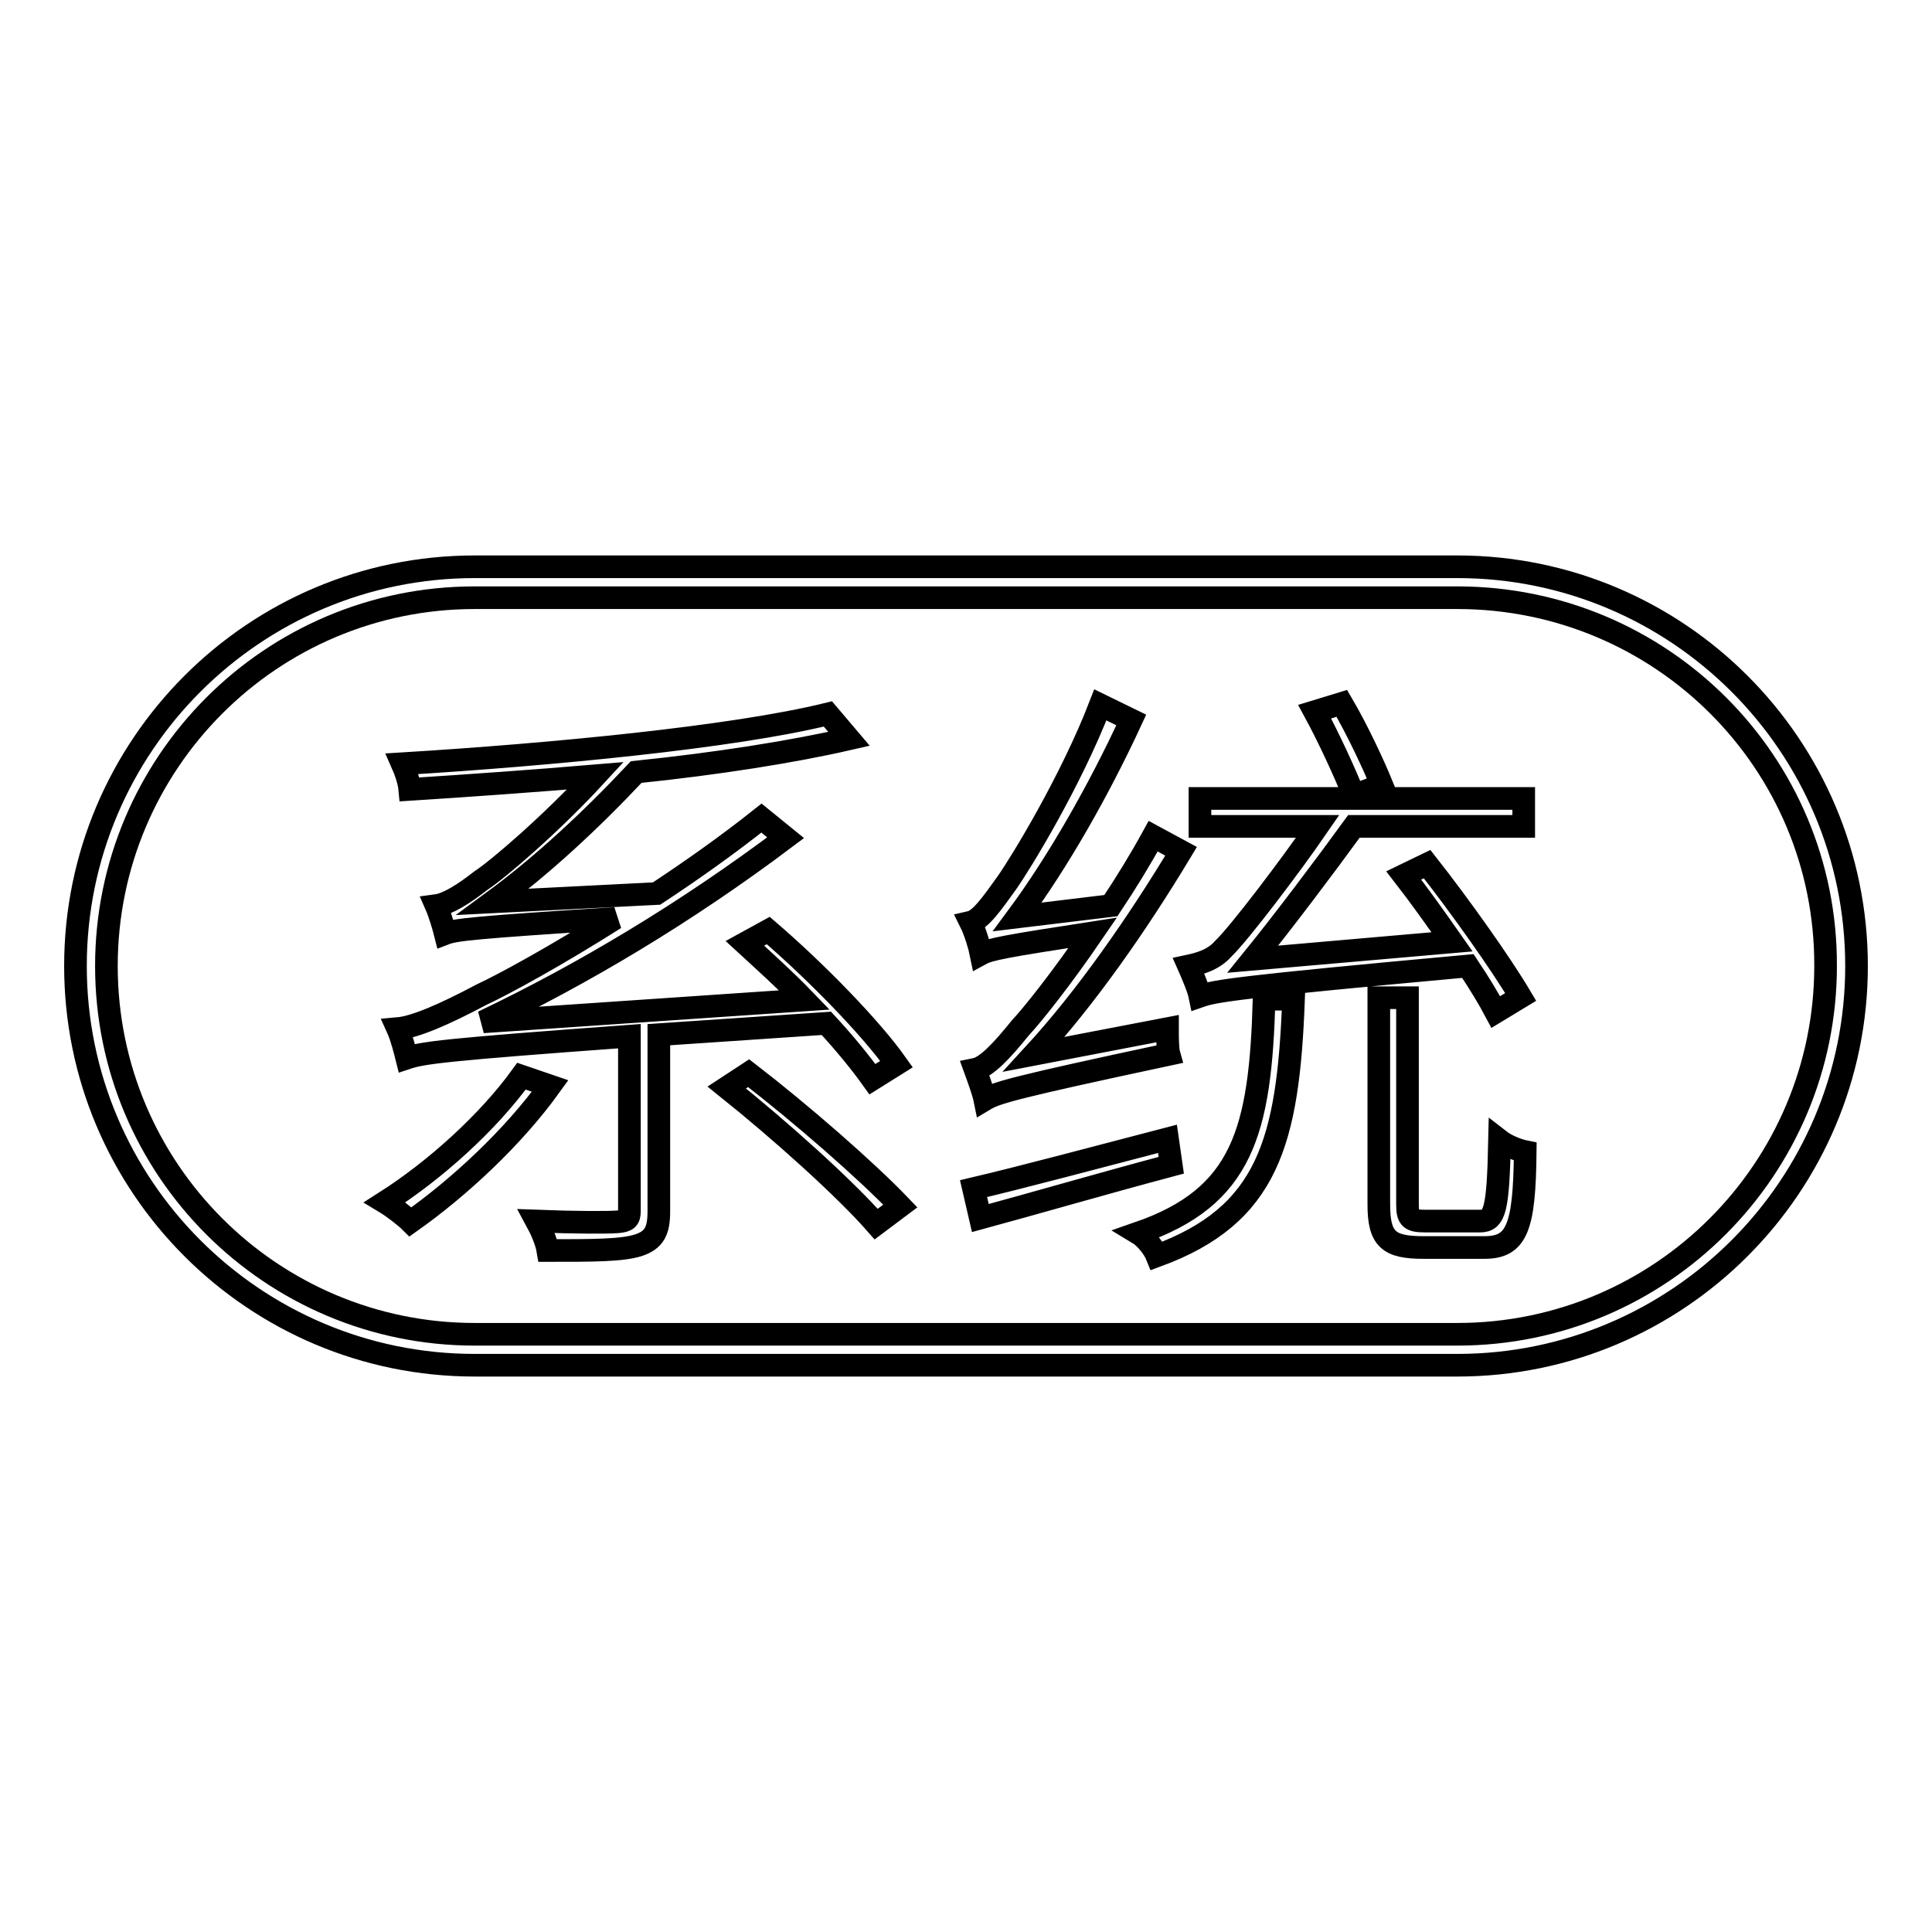 <?xml version="1.0" encoding="utf-8"?>
<!-- Svg Vector Icons : http://www.onlinewebfonts.com/icon -->
<!DOCTYPE svg PUBLIC "-//W3C//DTD SVG 1.1//EN" "http://www.w3.org/Graphics/SVG/1.1/DTD/svg11.dtd">
<svg version="1.1" xmlns="http://www.w3.org/2000/svg" xmlns:xlink="http://www.w3.org/1999/xlink" x="0px" y="0px" viewBox="0 0 256 256" enable-background="new 0 0 256 256" xml:space="preserve">
<g><g><path stroke-width="3" fill-opacity="0" stroke="#000000"  d="M193.1,180.9H62.9C33.7,180.9,10,157.2,10,128s23.7-52.9,52.9-52.9h130.2c29.2,0,52.9,23.7,52.9,52.9S222.3,180.9,193.1,180.9z M193.1,79.2H62.9c-27,0-48.8,21.9-48.8,48.8c0,27,21.9,48.8,48.8,48.8h130.2c27,0,48.8-21.9,48.8-48.8C242,101,220.1,79.2,193.1,79.2z M196.7,165.3h-8.1c-4.6,0-5.9-1.1-5.9-5.7v-27.4h3.8v27.4c0,1.9,0.4,2.2,2.4,2.2h7.2c2,0,2.4-1.5,2.6-10.7c0.9,0.7,2.4,1.3,3.4,1.5C202,162.7,201,165.3,196.7,165.3z M166,127.1l26.4-2.3c-2.1-3-4.3-6.1-6.4-8.8l3.1-1.5c4.4,5.6,9.8,13.2,12.4,17.6l-3.3,2c-0.9-1.7-2.1-3.7-3.7-6.1c-30.6,2.8-33.5,3.3-35.5,4c-0.2-1-1.1-3.1-1.5-4c1.4-0.3,3.3-0.8,4.6-2.3c2.1-2,9-11.1,12.5-16.2h-15.6v-3.7h42.9v3.7h-22.5C175.7,114.6,169.9,122.3,166,127.1z M174.2,94.3l3.6-1.1c2,3.4,4.2,8.1,5.3,10.8l-3.7,1.4C178.3,102.6,176.1,97.8,174.2,94.3z M154.7,136.3c0,1.1,0,2.7,0.2,3.4c-20.6,4.4-22.9,5.1-24.4,6c-0.2-1-0.9-2.9-1.3-4c1.5-0.3,3.5-2.4,6-5.5c1.6-1.7,5.5-6.6,9.6-12.6c-11.7,1.8-13.7,2.2-14.8,2.8c-0.2-1-0.8-3-1.4-4.2c1.3-0.3,2.8-2.4,4.8-5.2c1.9-2.7,8.5-13.5,12.4-23.6l4.1,2c-4.3,9.3-9.7,18.8-15.1,26.1l12.4-1.5c2-3,3.9-6.1,5.6-9.2l3.7,2c-5.9,9.8-12.7,19.5-19.5,26.9L154.7,136.3z M96.3,144.1l2.9-1.9c7,5.4,15.6,12.9,20.1,17.6l-3.2,2.4C111.9,157.4,103.3,149.7,96.3,144.1z M101.8,123.3c6.4,5.5,13.6,12.9,17,17.7l-3.2,2c-1.5-2.1-3.6-4.7-6.1-7.4l-22.2,1.5v23.4c0,2.6-0.6,3.8-2.7,4.5c-2.2,0.7-6,0.7-12,0.7c-0.2-1.2-0.9-2.8-1.5-3.9c5.3,0.2,9.4,0.2,10.7,0.1c1.3-0.1,1.6-0.4,1.6-1.4v-23.2c-24.7,1.8-27.4,2.2-29.5,2.9c-0.2-0.8-0.7-2.8-1.2-3.9c2.3-0.2,6.2-1.9,11.1-4.5c3-1.4,9.8-5.1,17.7-10.1c-18.8,1.2-21.2,1.5-22.5,2c-0.2-0.8-0.8-2.8-1.2-3.7c1.5-0.2,3.6-1.5,5.9-3.3c2.3-1.5,9.4-7.6,15.2-13.9c-8.3,0.7-16.8,1.3-24.6,1.8c-0.1-1.1-0.6-2.5-1-3.4c19.6-1.2,43.8-3.5,56.4-6.6l2.8,3.3c-7.4,1.7-17.5,3.3-28.2,4.4c-6.1,6.5-12.6,12.5-19,17.2l21.7-1.1c4.7-3.1,9.5-6.5,13.9-10l3.2,2.6c-13.3,10-26.9,18.1-40.1,24.4l42.6-2.9c-2.5-2.6-5.4-5.2-7.9-7.5L101.8,123.3z M72.9,143.9c-4.9,6.8-12,13.4-18.5,18c-0.7-0.7-2.4-2-3.4-2.6c6.6-4.2,13.6-10.5,18.1-16.7L72.9,143.9z M155.2,154.4c-9,2.4-18.3,5.1-25.3,7l-0.9-3.9c6.4-1.5,16.1-4.1,25.7-6.6L155.2,154.4z M167.5,132.4h3.9c-0.7,18.9-3.4,28.6-18.1,34c-0.4-1-1.5-2.4-2.5-3C164.7,158.6,167,149.9,167.5,132.4z"/></g></g>
</svg>